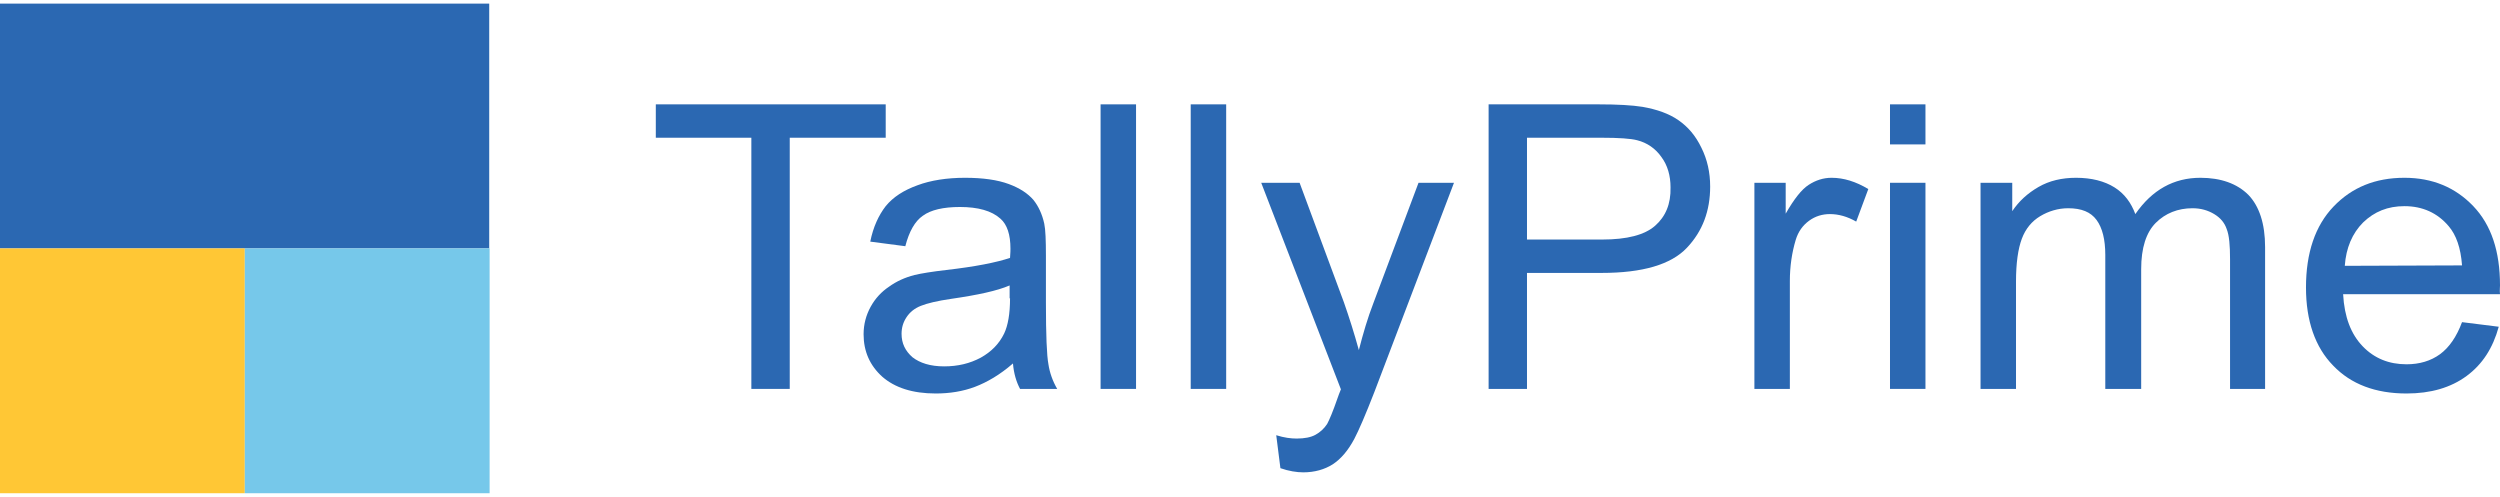 <svg width="498" height="99" viewBox="0 0 498 99" fill="none" xmlns="http://www.w3.org/2000/svg">
<path d="M97.452 49.485V0.72H0V49.485H97.452Z" fill="#2B68B2"/>
<path d="M48.765 49.486H0V98.251H48.765V49.486Z" fill="#FFC735"/>
<path d="M97.531 49.486H48.765V98.251H97.531V49.486Z" fill="#76C8EA"/>
<path d="M383.552 20.787H376.487V28.766H383.552V20.787Z" fill="#2B68B2"/>
<path d="M349.476 36.412V77.47H356.54V55.944C356.54 53.035 356.956 50.292 357.704 47.798C358.203 46.136 359.117 44.889 360.364 43.975C361.61 43.061 363.024 42.645 364.52 42.645C366.265 42.645 368.01 43.144 369.756 44.142L372.166 37.659C369.672 36.163 367.262 35.415 364.852 35.415C363.19 35.415 361.694 35.913 360.28 36.828C358.868 37.742 357.372 39.653 355.709 42.562V36.412H349.476Z" fill="#2B68B2"/>
<path d="M383.552 36.411H376.487V77.469H383.552V36.411Z" fill="#2B68B2"/>
<path d="M451.207 77.47V49.212C451.207 44.557 450.043 41.066 447.882 38.822C445.638 36.578 442.396 35.415 438.324 35.415C433.005 35.415 428.683 37.825 425.359 42.645C424.527 40.401 423.198 38.573 421.203 37.326C419.208 36.079 416.632 35.415 413.556 35.415C410.731 35.415 408.237 35.996 406.076 37.243C403.915 38.49 402.17 40.069 400.84 42.064V36.412H394.523V77.47H401.588V56.11C401.588 52.37 402.004 49.544 402.751 47.549C403.499 45.554 404.746 44.058 406.409 43.061C408.071 42.064 409.982 41.482 411.977 41.482C414.637 41.482 416.465 42.23 417.629 43.809C418.793 45.388 419.374 47.715 419.374 50.791V77.47H426.522V53.616C426.522 49.378 427.52 46.303 429.431 44.391C431.342 42.479 433.836 41.482 436.745 41.482C438.408 41.482 439.82 41.897 441.067 42.645C442.314 43.394 443.145 44.391 443.56 45.638C444.059 46.884 444.225 48.879 444.225 51.622V77.47H451.207Z" fill="#2B68B2"/>
<path d="M498 56.858C498 50.042 496.254 44.806 492.681 41.066C489.107 37.326 484.536 35.415 478.967 35.415C473.149 35.415 468.495 37.326 464.837 41.149C461.18 44.973 459.352 50.375 459.352 57.273C459.352 63.923 461.18 69.159 464.755 72.816C468.328 76.556 473.232 78.384 479.383 78.384C484.203 78.384 488.192 77.221 491.351 74.893C494.509 72.566 496.587 69.325 497.75 65.086L490.437 64.172C489.356 67.081 487.86 69.242 486.031 70.572C484.203 71.901 481.959 72.566 479.383 72.566C475.892 72.566 472.983 71.403 470.656 68.993C468.328 66.582 466.998 63.175 466.749 58.603H498C497.917 57.855 498 57.273 498 56.858ZM467.082 52.952C467.331 49.378 468.577 46.469 470.738 44.308C472.983 42.147 475.643 41.066 478.967 41.066C482.541 41.066 485.533 42.396 487.777 45.056C489.273 46.801 490.187 49.378 490.437 52.868L467.082 52.952Z" fill="#2B68B2"/>
<path d="M244.254 20.787H237.189V77.471H244.254V20.787Z" fill="#2B68B2"/>
<path d="M149.67 77.47H157.317V27.436H176.433V20.787H130.637V27.436H149.67V77.47Z" fill="#2B68B2"/>
<path d="M226.3 20.787H219.236V77.471H226.3V20.787Z" fill="#2B68B2"/>
<path d="M264.367 84.451C263.785 85.365 262.954 86.114 262.039 86.612C261.125 87.111 259.878 87.36 258.299 87.36C257.136 87.36 255.806 87.194 254.227 86.695L255.058 93.261C256.721 93.843 258.299 94.092 259.629 94.092C261.873 94.092 263.868 93.511 265.448 92.513C267.109 91.432 268.523 89.771 269.769 87.444C270.684 85.698 272.013 82.623 273.758 78.134L289.634 36.411H282.569L273.592 60.348C272.429 63.34 271.515 66.499 270.684 69.74C269.769 66.416 268.771 63.257 267.691 60.182L258.881 36.411H251.235L267.109 77.553C266.777 78.301 266.61 78.883 266.444 79.298C265.53 81.958 264.783 83.703 264.367 84.451Z" fill="#2B68B2"/>
<path d="M188.484 53.783C185.658 54.115 183.58 54.448 182.168 54.78C180.256 55.279 178.593 56.027 177.097 57.107C175.601 58.105 174.355 59.434 173.44 61.097C172.526 62.759 172.027 64.588 172.027 66.582C172.027 69.99 173.274 72.816 175.767 75.059C178.261 77.221 181.752 78.384 186.406 78.384C189.149 78.384 191.809 77.969 194.219 77.054C196.629 76.14 199.206 74.644 201.782 72.4C201.948 74.395 202.447 76.057 203.195 77.47H210.592C209.678 75.891 209.096 74.229 208.847 72.566C208.515 70.821 208.348 66.748 208.348 60.266V50.957C208.348 47.882 208.265 45.721 208.016 44.557C207.6 42.645 206.852 41.066 205.855 39.82C204.774 38.573 203.195 37.492 200.951 36.661C198.707 35.83 195.798 35.415 192.224 35.415C188.65 35.415 185.409 35.913 182.749 36.911C180.007 37.908 177.928 39.238 176.432 41.066C175.02 42.895 173.939 45.222 173.357 48.131L180.339 49.045C181.087 46.136 182.25 44.058 183.829 42.978C185.409 41.814 187.902 41.233 191.227 41.233C194.801 41.233 197.543 41.98 199.289 43.56C200.618 44.723 201.283 46.718 201.283 49.544C201.283 49.793 201.283 50.375 201.2 51.372C198.458 52.287 194.302 53.118 188.484 53.783ZM201.2 59.434C201.2 62.51 200.784 64.837 200.037 66.416C199.039 68.494 197.461 70.073 195.382 71.237C193.221 72.4 190.811 72.982 188.069 72.982C185.325 72.982 183.248 72.317 181.752 71.153C180.339 69.907 179.591 68.411 179.591 66.499C179.591 65.252 179.923 64.172 180.588 63.175C181.253 62.177 182.168 61.429 183.414 60.931C184.66 60.432 186.655 59.933 189.565 59.517C194.717 58.77 198.624 57.938 201.117 56.858V59.434H201.2Z" fill="#2B68B2"/>
<path d="M334.348 23.946C332.437 22.616 330.027 21.785 327.201 21.286C325.123 20.954 322.214 20.787 318.391 20.787H296.532V77.471H304.178V54.365H319.056C327.201 54.365 332.852 52.703 336.011 49.379C339.169 46.054 340.665 41.981 340.665 37.161C340.665 34.335 340.083 31.758 338.92 29.431C337.757 27.021 336.261 25.276 334.348 23.946ZM329.695 44.974C327.616 46.802 324.125 47.716 319.139 47.716H304.178V27.436H318.973C322.463 27.436 324.874 27.603 326.12 27.935C328.115 28.434 329.777 29.597 330.941 31.26C332.187 32.922 332.77 35 332.77 37.327C332.852 40.652 331.772 43.145 329.695 44.974Z" fill="#2B68B2"/>
</svg>

